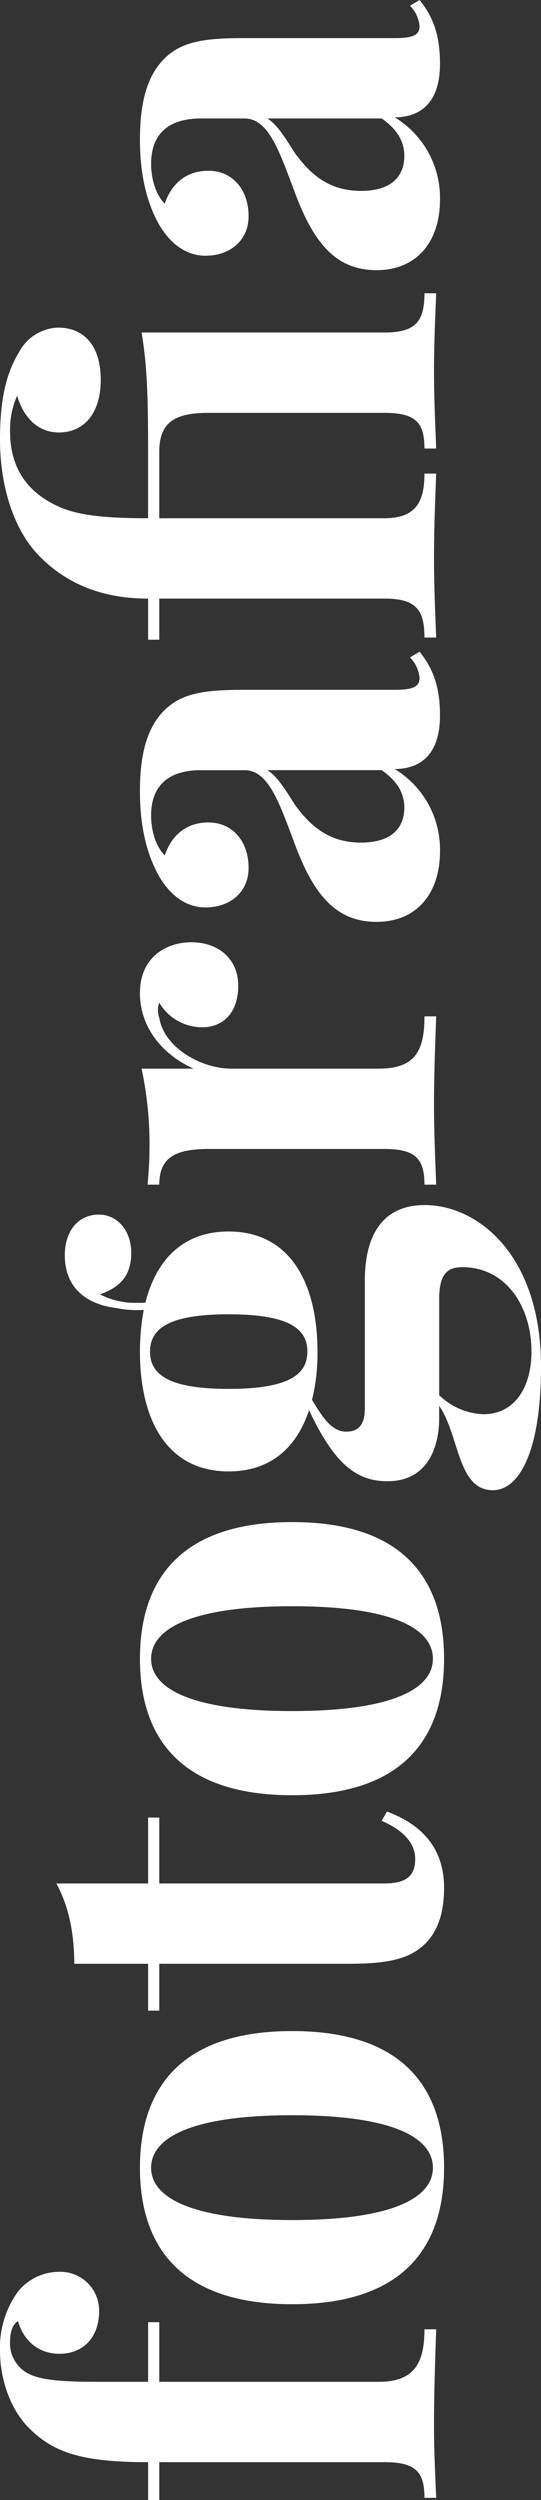 <svg id="Layer_1" data-name="Layer 1" xmlns="http://www.w3.org/2000/svg" viewBox="0 0 97.021 448.242"><rect x="0" y="0" width="97.021" height="448.242" fill="#333333" stroke="none"/><defs><style>.cls-1{fill:#fff;}</style></defs><path class="cls-1" d="M656.662-236.116a9.552,9.552,0,0,1,7.471-3.418,6.94,6.94,0,0,1,6.982,7.08c0,4.492-2.686,7.617-7.129,7.617-3.418,0-6.299-2.002-7.422-5.859-.781.439-1.416,1.66-1.416,3.613a6.098,6.098,0,0,0,2.637,5.42c2.002,1.367,5.322,1.855,13.037,1.855h9.082V-230.501h2.002v10.693h39.355c6.494,0,8.203-3.516,8.203-9.424h2.1c-.098,3.467-.391,10.303-.391,17.236,0,5.078.293,10.449.391,12.988h-2.1c0-4.688-1.611-6.396-7.178-6.396H681.906v6.787H679.904v-6.787c-11.768,0-17.041-1.66-21.533-6.299-2.881-2.93-5.029-8.105-5.029-13.721A17.128,17.128,0,0,1,656.662-236.116Z" transform="translate(-653.342 646.858)"/><path class="cls-1" d="M705.734-282.698c19.824,0,27.246,10.107,27.246,24.512,0,14.355-7.422,24.463-27.246,24.463-19.775,0-27.295-10.107-27.295-24.463C678.439-272.591,685.959-282.698,705.734-282.698Zm0,33.887c17.92,0,25.244-3.955,25.244-9.375,0-5.469-7.324-9.424-25.244-9.424-17.871,0-25.293,3.955-25.293,9.424C680.441-252.767,687.863-248.812,705.734-248.812Z" transform="translate(-653.342 646.858)"/><path class="cls-1" d="M679.904-320.979h2.002v11.816h40.332c4.102,0,5.566-1.465,5.566-4.395,0-2.441-1.562-4.883-6.006-6.836l.928-1.66c5.957,2.197,10.254,6.299,10.254,13.672,0,4.492-1.123,7.764-3.369,10.01-2.93,2.881-6.982,3.613-13.965,3.613H681.906v8.398H679.904v-8.398H666.672c-.049-5.615-.977-10.254-3.223-14.404H679.904Z" transform="translate(-653.342 646.858)"/><path class="cls-1" d="M705.734-373.958c19.824,0,27.246,10.107,27.246,24.512,0,14.355-7.422,24.463-27.246,24.463-19.775,0-27.295-10.107-27.295-24.463C678.439-363.851,685.959-373.958,705.734-373.958Zm0,33.887c17.92,0,25.244-3.955,25.244-9.375,0-5.469-7.324-9.424-25.244-9.424-17.871,0-25.293,3.955-25.293,9.424C680.441-344.026,687.863-340.071,705.734-340.071Z" transform="translate(-653.342 646.858)"/><path class="cls-1" d="M718.771-417.269c0-7.275,2.588-13.525,10.742-13.525,9.619,0,20.85,9.082,20.85,28.955,0,15.088-3.857,22.168-8.643,22.168-6.348,0-5.957-9.814-9.619-15.137v2.344c0,3.809-1.318,11.182-9.277,11.182-5.664,0-9.57-3.223-14.062-12.744-2.197,6.689-6.885,10.986-14.404,10.986-11.035,0-15.918-9.18-15.918-21.484a40.07,40.07,0,0,1,.684-7.471,18.522,18.522,0,0,1-4.932-.342c-5.225-.635-9.229-3.516-9.229-9.473,0-4.248,2.344-7.275,6.104-7.275,3.369,0,5.811,2.93,5.811,6.836,0,4.248-2.1,6.201-5.615,7.471a14.027,14.027,0,0,0,5.078,1.465c.488.049.977.049,1.465.049.537,0,1.074,0,1.611-.049,1.953-7.666,6.738-12.744,14.941-12.744,10.986,0,15.918,9.229,15.918,21.533a34.181,34.181,0,0,1-.977,8.643c2.002,3.369,3.613,5.713,6.152,5.713,2.295,0,3.32-1.416,3.32-4.102ZM694.357-397.835c10.693,0,14.111-2.539,14.111-6.689s-3.418-6.689-14.111-6.689-14.111,2.539-14.111,6.689S683.664-397.835,694.357-397.835ZM736.252-419.661c-2.686,0-4.15,1.221-4.15,5.762v17.188a12.025,12.025,0,0,0,7.91,3.418c5.713,0,8.643-4.932,8.643-11.23C748.654-412.581,744.113-419.661,736.252-419.661Z" transform="translate(-653.342 646.858)"/><path class="cls-1" d="M687.668-477.913c4.932,0,8.398,3.076,8.398,7.764s-2.539,7.471-6.445,7.471a8.908,8.908,0,0,1-7.715-4.395,3.728,3.728,0,0,0-.244,1.318,5.077,5.077,0,0,0,.244,1.416c.879,5.322,7.52,9.082,12.891,9.082h26.465c6.445,0,8.203-3.076,8.203-9.375h2.1c-.098,3.076-.391,9.57-.391,15.869,0,5.469.293,11.572.391,14.307h-2.1c0-4.639-1.611-6.396-7.178-6.396h-31.543c-6.006,0-8.838,1.562-8.838,6.396h-2.1c.195-2.1.342-4.199.342-6.201a64.899,64.899,0,0,0-1.416-14.6h9.326c-5.371-2.393-9.619-7.227-9.619-13.525C678.439-475.276,683.176-477.913,687.668-477.913Z" transform="translate(-653.342 646.858)"/><path class="cls-1" d="M682.932-519.612c3.027-2.93,7.031-3.564,14.014-3.564h27.197c3.223,0,4.443-.537,4.443-2.148a6.085,6.085,0,0,0-1.709-3.662l1.709-1.025c2.441,3.027,3.662,6.348,3.662,11.426,0,7.324-3.809,9.57-8.105,9.619a16.89,16.89,0,0,1,8.105,14.746c0,7.471-4.102,12.646-11.377,12.646-7.227,0-11.279-4.785-14.697-14.062-2.783-7.373-4.688-13.135-8.984-13.135H689.377c-5.225,0-8.936,2.246-8.936,8.154,0,2.393.684,5.322,2.441,7.129,1.221-3.564,3.809-5.908,7.861-5.908,4.15,0,7.178,3.223,7.178,8.154,0,4.346-3.32,7.08-7.715,7.08-3.662,0-6.445-2.344-8.35-5.615-2.002-3.564-3.418-8.447-3.418-15.186C678.439-511.409,679.611-516.39,682.932-519.612ZM701.291-508.772c1.514.928,2.832,2.832,4.932,6.201,2.588,3.516,5.859,6.787,11.865,6.787,5.518,0,7.764-2.686,7.764-6.25,0-2.441-1.074-4.639-4.053-6.738Z" transform="translate(-653.342 646.858)"/><path class="cls-1" d="M656.955-584.065a8.208,8.208,0,0,1,6.787-4.053c4.736,0,7.666,3.32,7.666,9.375,0,5.908-2.93,9.424-7.52,9.424-3.564,0-6.25-2.441-7.471-6.592a14.872,14.872,0,0,0-1.27,6.445c0,6.25,2.881,10.352,7.422,12.793,3.418,1.904,7.666,2.734,17.334,2.734v-11.914c0-10.303-.195-15.576-1.172-21.387h43.555c5.566,0,7.178-1.953,7.178-7.031h2.1c-.098,2.686-.391,8.594-.391,13.916s.293,11.23.391,13.916h-2.1c0-4.688-1.611-6.396-7.178-6.396h-31.543c-6.006,0-8.838,1.66-8.838,6.982v11.914h40.381c5.664,0,7.178-2.979,7.178-8.008h2.1c-.098,3.076-.391,9.18-.391,14.893,0,5.957.293,11.719.391,14.502h-2.1c0-5.078-1.611-6.982-7.178-6.982H681.906v7.373H679.904v-7.373c-8.301,0-14.844-2.686-19.824-7.959-4.395-4.688-6.738-12.402-6.738-20.605C653.342-576.399,654.855-580.647,656.955-584.065Z" transform="translate(-653.342 646.858)"/><path class="cls-1" d="M682.932-636.458c3.027-2.93,7.031-3.564,14.014-3.564h27.197c3.223,0,4.443-.537,4.443-2.148a6.085,6.085,0,0,0-1.709-3.662l1.709-1.025c2.441,3.027,3.662,6.348,3.662,11.426,0,7.324-3.809,9.57-8.105,9.619a16.89,16.89,0,0,1,8.105,14.746c0,7.471-4.102,12.646-11.377,12.646-7.227,0-11.279-4.785-14.697-14.062-2.783-7.373-4.688-13.135-8.984-13.135H689.377c-5.225,0-8.936,2.246-8.936,8.154,0,2.393.684,5.322,2.441,7.129,1.221-3.564,3.809-5.908,7.861-5.908,4.15,0,7.178,3.223,7.178,8.154,0,4.346-3.32,7.08-7.715,7.08-3.662,0-6.445-2.344-8.35-5.615-2.002-3.564-3.418-8.447-3.418-15.186C678.439-628.255,679.611-633.235,682.932-636.458ZM701.291-625.618c1.514.928,2.832,2.832,4.932,6.201,2.588,3.516,5.859,6.787,11.865,6.787,5.518,0,7.764-2.686,7.764-6.25,0-2.441-1.074-4.639-4.053-6.738Z" transform="translate(-653.342 646.858)"/></svg>